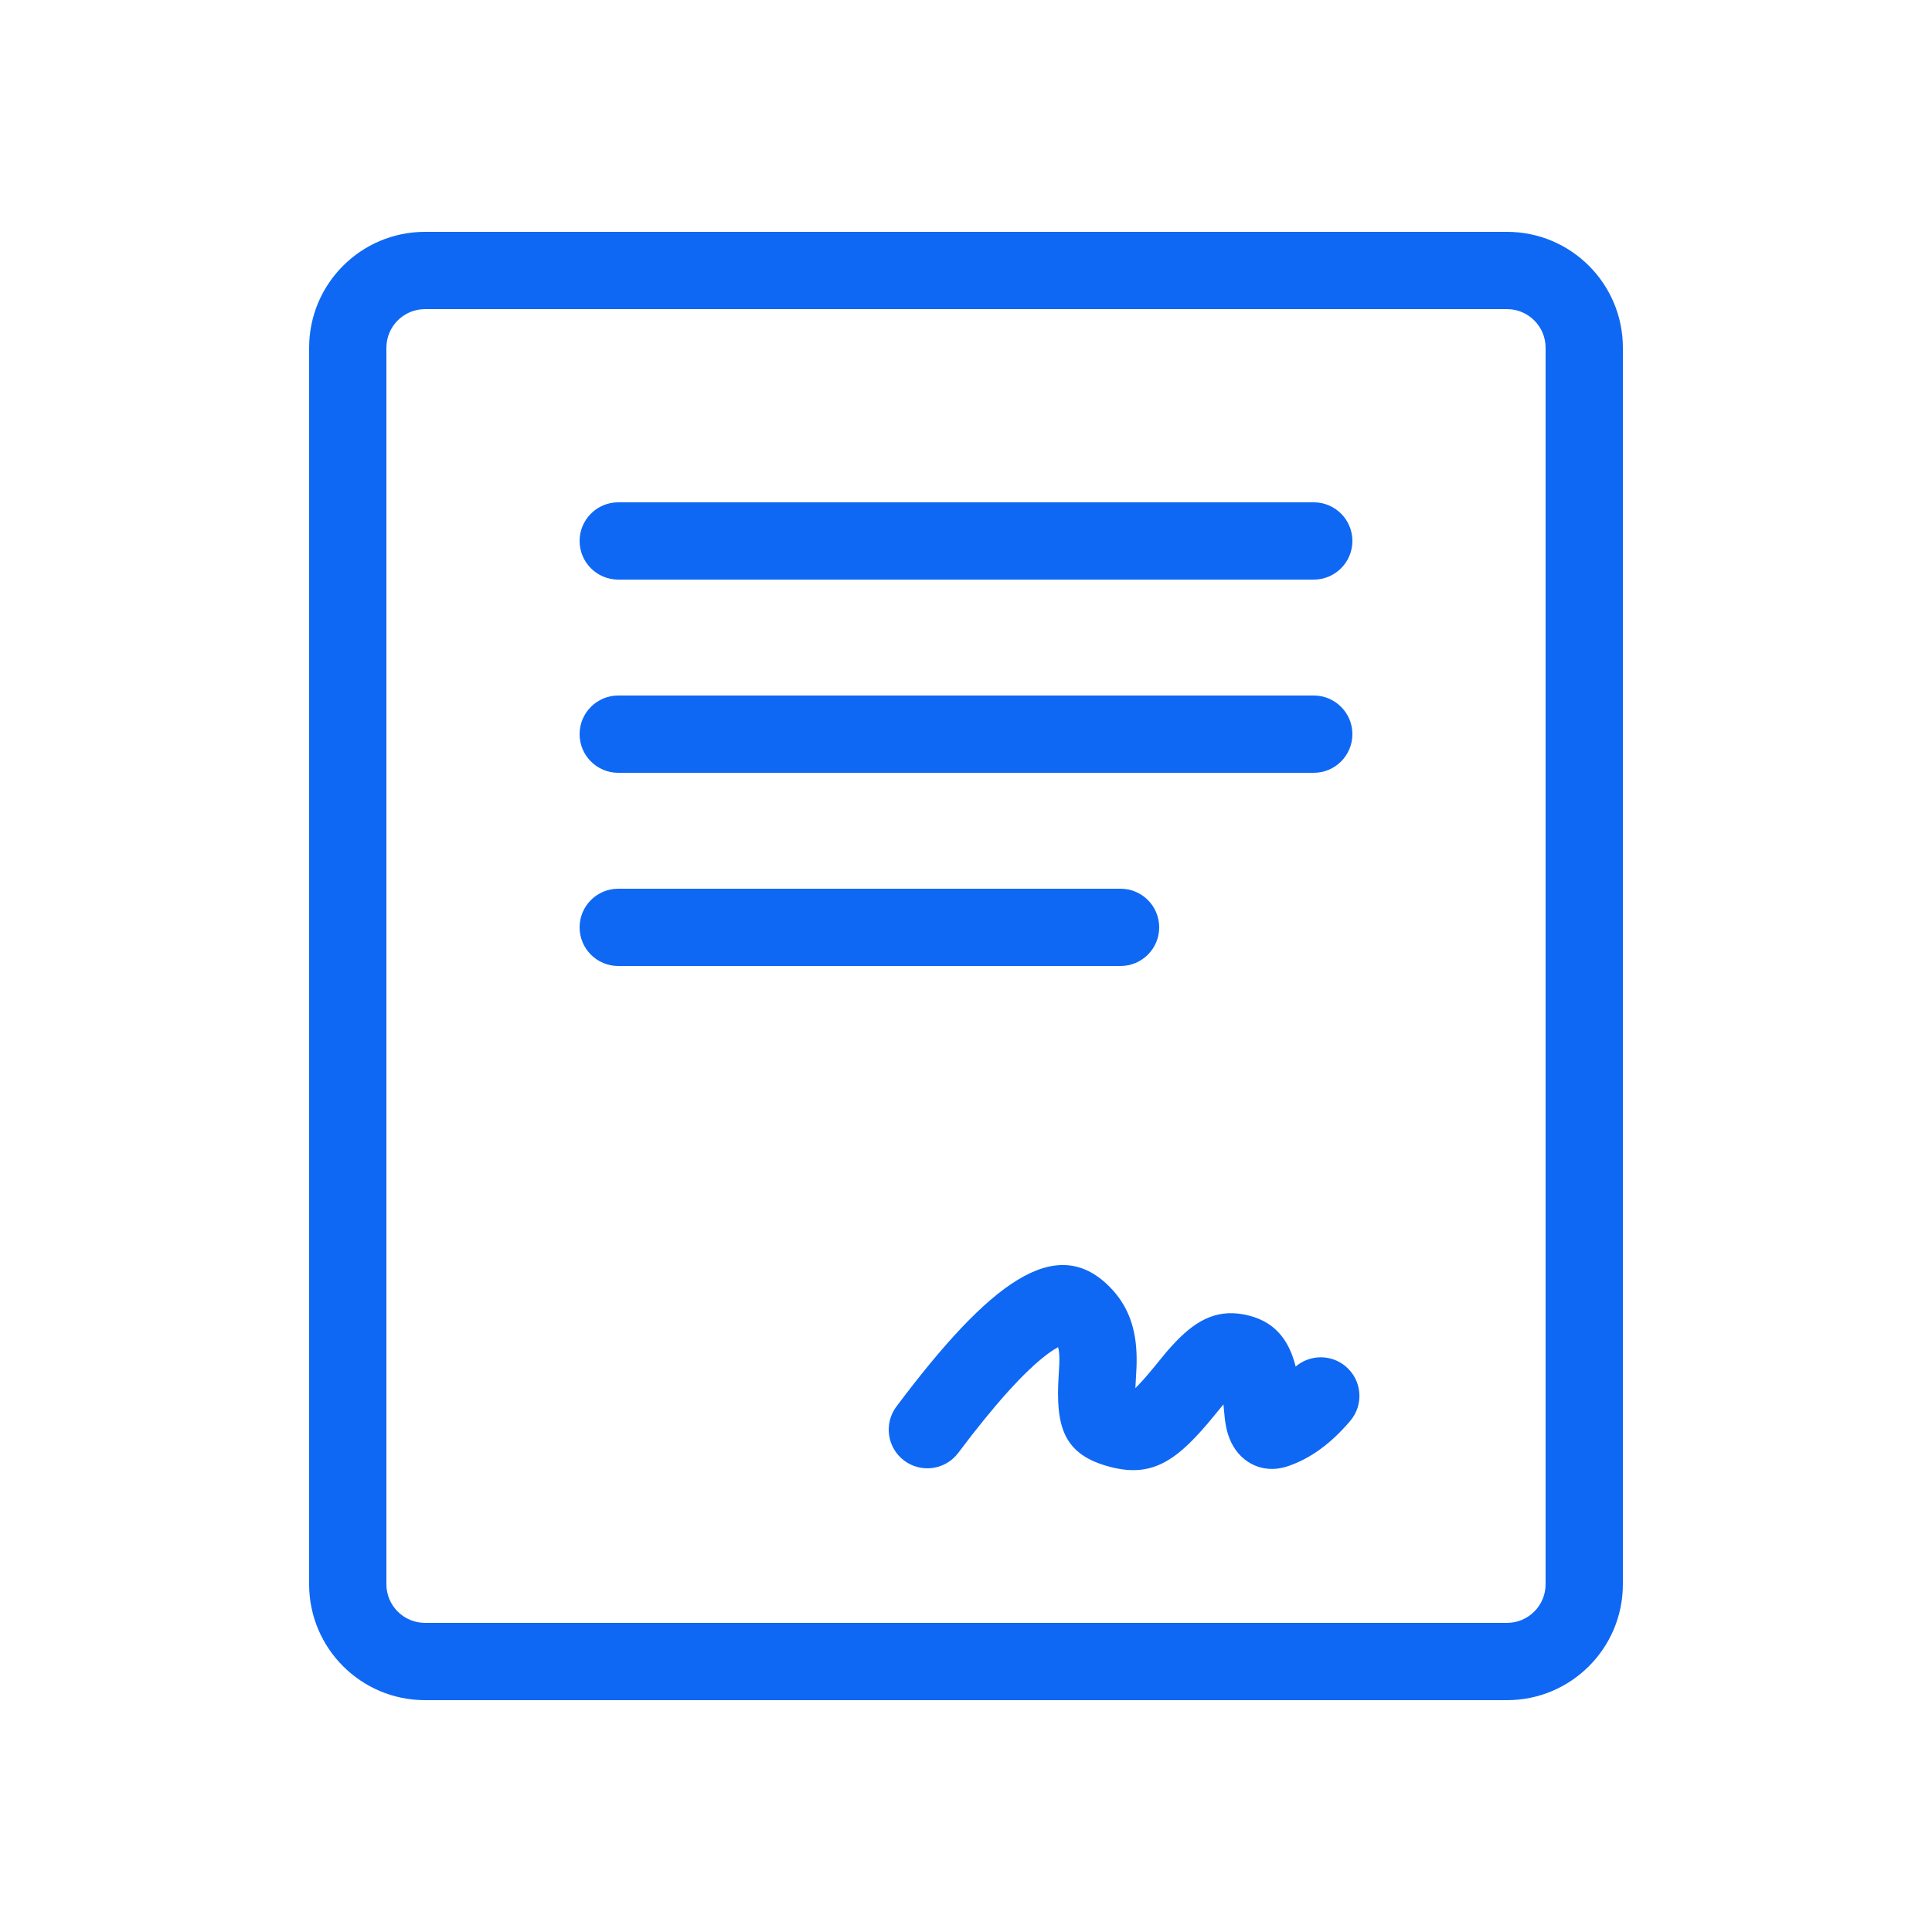 <?xml version="1.0" encoding="UTF-8"?>
<svg width="50px" height="50px" viewBox="0 0 50 50" version="1.1" xmlns="http://www.w3.org/2000/svg" xmlns:xlink="http://www.w3.org/1999/xlink">
    <!-- Generator: Sketch 55.2 (78181) - https://sketchapp.com -->
    <title>Stat…</title>
    <desc>Created with Sketch.</desc>
    <g id="icons" stroke="none" stroke-width="1" fill="none" fill-rule="evenodd">
        <g id="ICONS" transform="translate(-300, -1008)" fill="#0F68F4" fill-rule="nonzero">
            <g id="Stat…" transform="translate(300, 1008)">
                <path d="M11,6 L39,6 C40.657,6 42,7.343 42,9 L42,41 C42,42.657 40.657,44 39,44 L11,44 C9.343,44 8,42.657 8,41 L8,9 C8,7.343 9.343,6 11,6 Z M11,8 C10.448,8 10,8.448 10,9 L10,41 C10,41.552 10.448,42 11,42 L39,42 C39.552,42 40,41.552 40,41 L40,9 C40,8.448 39.552,8 39,8 L11,8 Z M16,13 L34,13 C34.552,13 35,13.448 35,14 C35,14.552 34.552,15 34,15 L16,15 C15.448,15 15,14.552 15,14 C15,13.448 15.448,13 16,13 Z M16,18 L34,18 C34.552,18 35,18.448 35,19 C35,19.552 34.552,20 34,20 L16,20 C15.448,20 15,19.552 15,19 C15,18.448 15.448,18 16,18 Z M16,23 L29,23 C29.552,23 30,23.448 30,24 C30,24.552 29.552,25 29,25 L16,25 C15.448,25 15,24.552 15,24 C15,23.448 15.448,23 16,23 Z M27.417,35.161 C27.415,35.03 27.405,34.936 27.383,34.864 C27.308,34.905 27.212,34.966 27.1,35.05 C26.525,35.481 25.748,36.336 24.8,37.6 C24.469,38.042 23.842,38.131 23.4,37.8 C22.958,37.469 22.869,36.842 23.2,36.4 C25.607,33.191 27.32,31.906 28.707,33.293 C29.215,33.801 29.408,34.409 29.416,35.138 C29.418,35.312 29.412,35.449 29.395,35.711 C29.39,35.795 29.386,35.865 29.383,35.924 C29.481,35.83 29.637,35.662 29.87,35.377 C30.229,34.937 30.196,34.977 30.323,34.837 C30.894,34.206 31.44,33.877 32.186,34.017 C32.97,34.165 33.352,34.653 33.532,35.366 C33.899,35.052 34.451,35.042 34.83,35.365 C35.251,35.723 35.301,36.354 34.943,36.774 C34.447,37.358 33.905,37.758 33.308,37.952 C32.631,38.17 32.04,37.808 31.815,37.216 C31.73,36.992 31.705,36.822 31.671,36.44 C31.668,36.403 31.665,36.372 31.663,36.345 C31.615,36.402 31.543,36.491 31.419,36.642 C30.489,37.78 29.848,38.247 28.754,37.969 C27.524,37.657 27.311,36.936 27.399,35.581 C27.413,35.368 27.418,35.267 27.417,35.161 Z"></path>
            </g>
        </g>
    </g>
</svg>